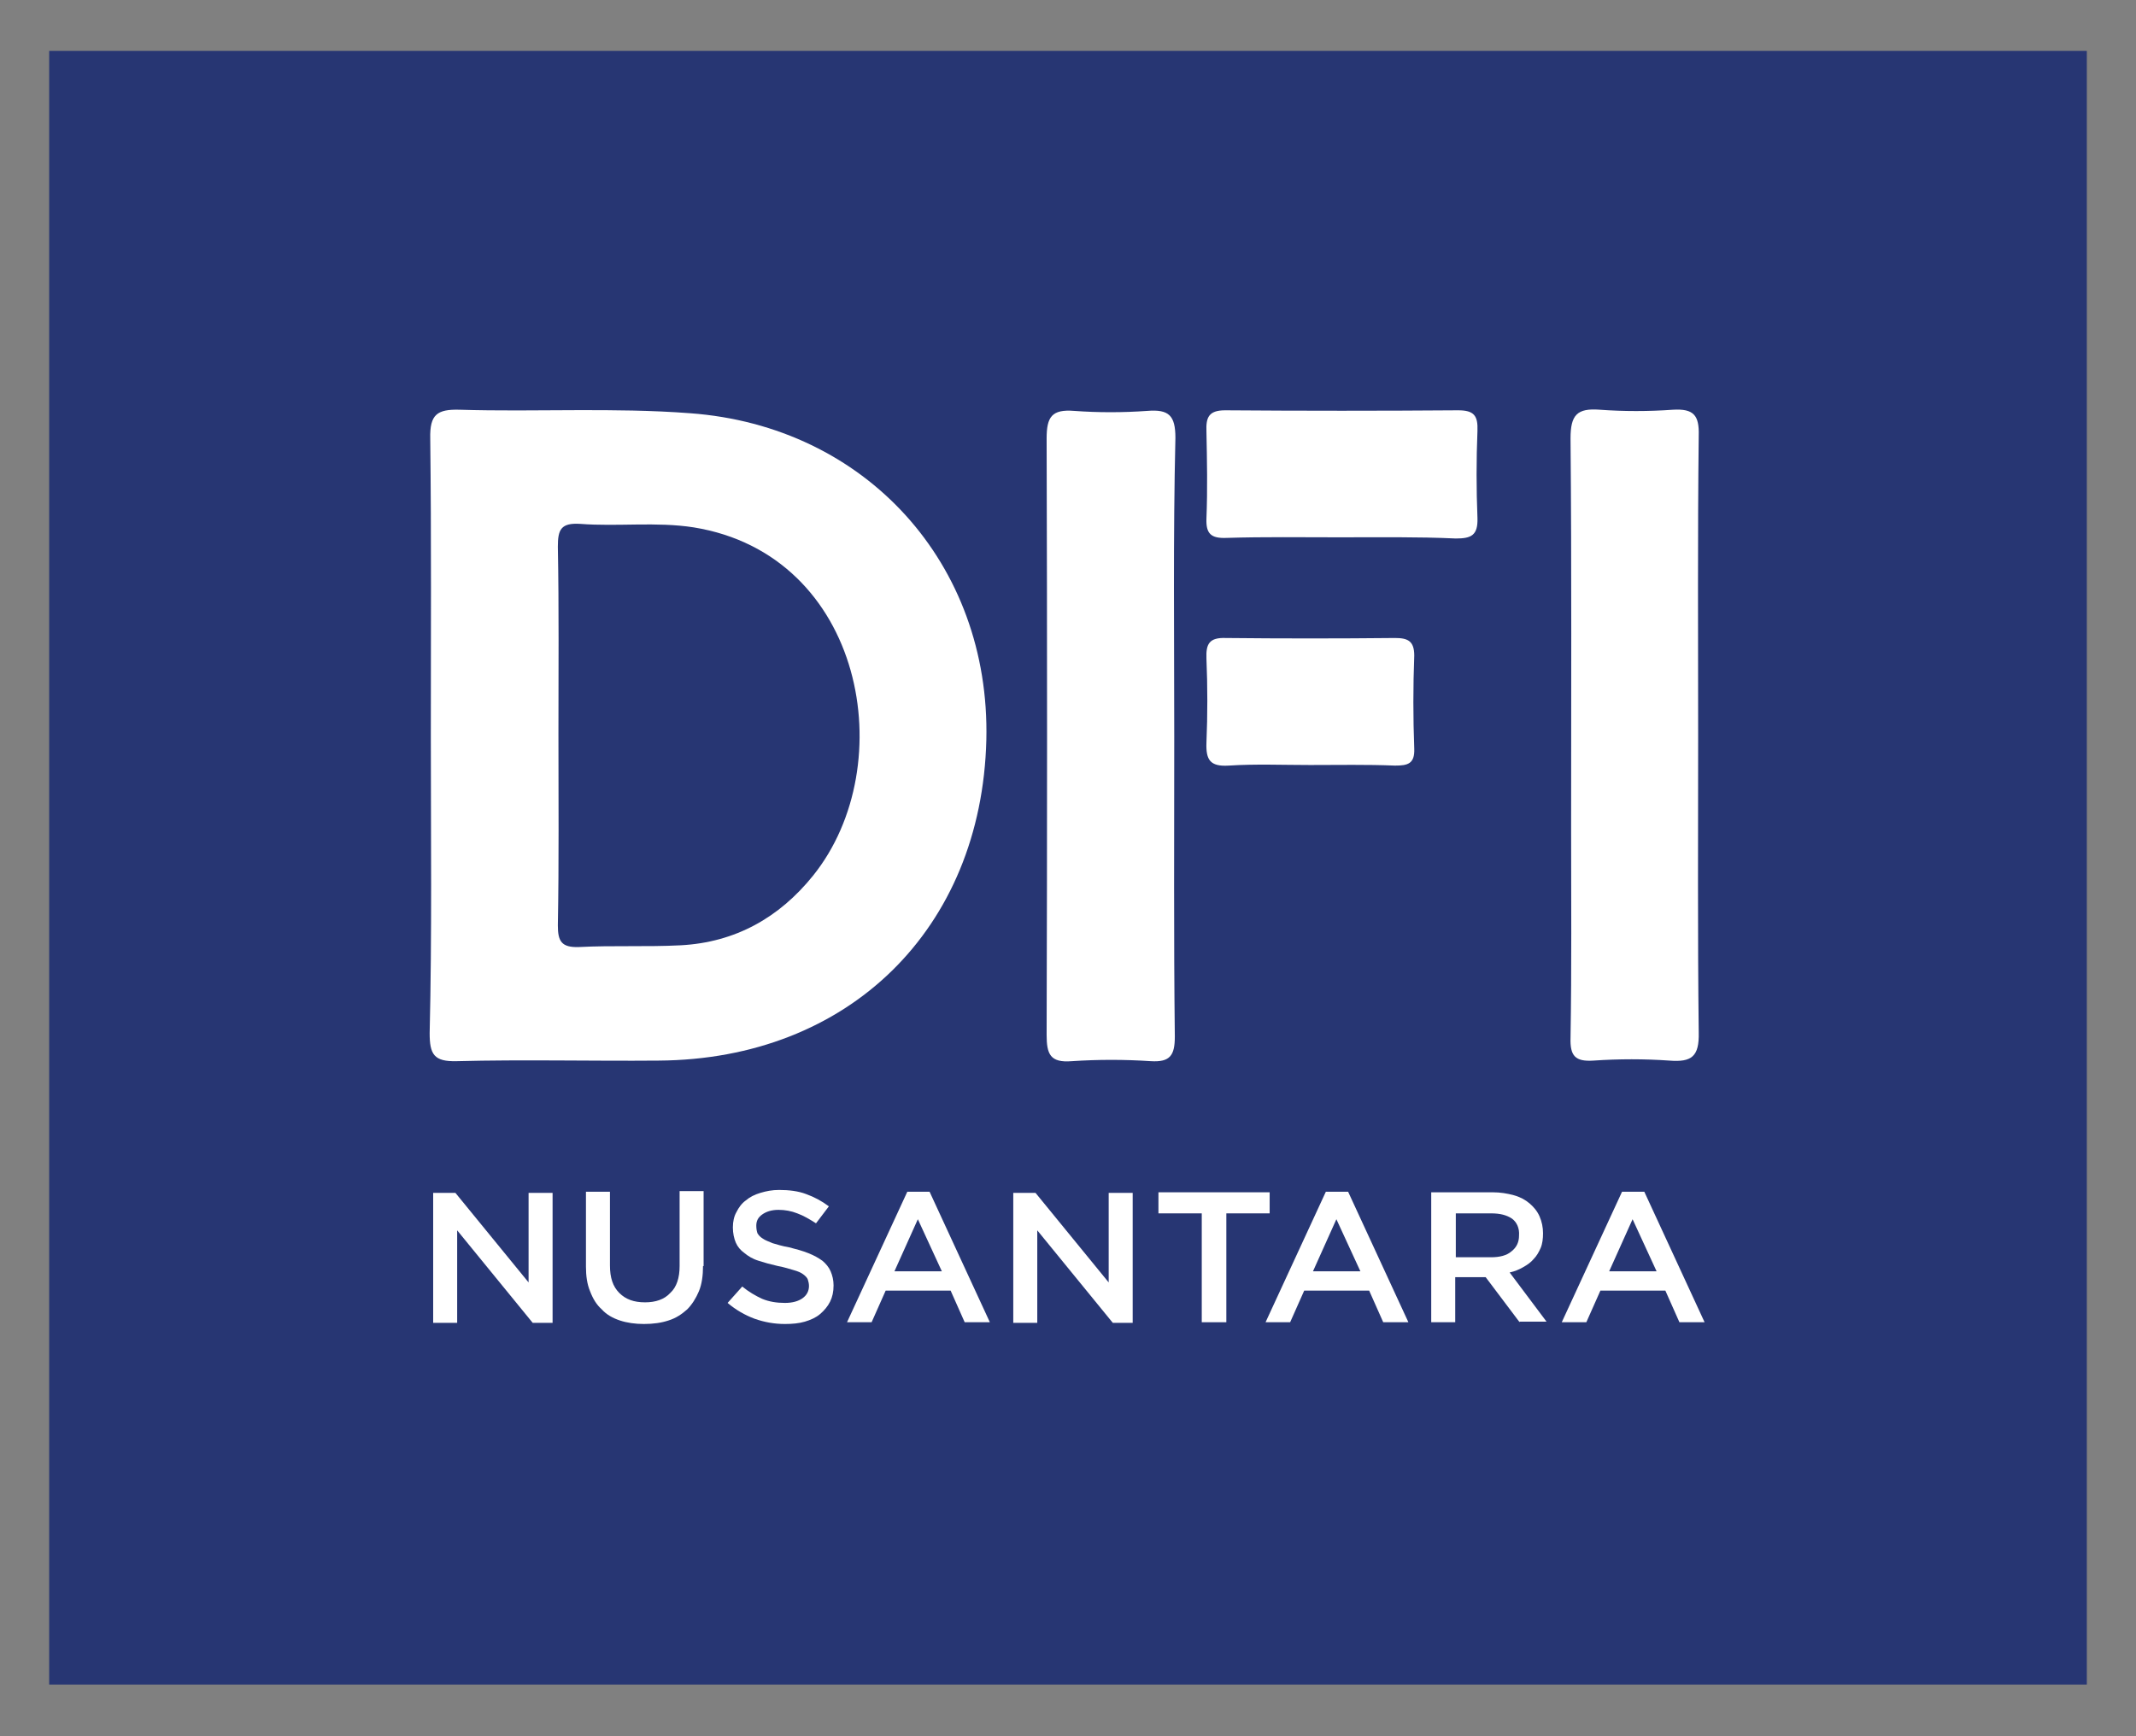 <?xml version="1.0" encoding="utf-8"?>
<!-- Generator: Adobe Illustrator 26.3.1, SVG Export Plug-In . SVG Version: 6.00 Build 0)  -->
<svg version="1.1" id="Layer_1" xmlns="http://www.w3.org/2000/svg" xmlns:xlink="http://www.w3.org/1999/xlink" x="0px" y="0px"
	 viewBox="0 0 364.9 296.6" style="enable-background:new 0 0 364.9 296.6;" xml:space="preserve">
<rect x="0" y="0" width="364.9" height="296.6" fill="#808080" stroke="none"/>
<style type="text/css">
	.st0{fill:#273673;}
	.st1{fill:#FFFFFF;}
</style>
<g>
	<rect x="8.4" y="8.7" class="st0" width="348.1" height="279.1"/>
	<g>
		<path class="st1" d="M73.6,125.7c0-16.9,0.1-33.9-0.1-50.8c-0.1-4.1,1.2-5,5-4.9c13.1,0.4,26.3-0.4,39.4,0.6
			c30,2.2,51.3,25.7,50.6,55.8c-0.8,32.3-23.5,54.6-56,54.8c-11.5,0.1-23-0.2-34.5,0.1c-3.9,0.1-4.6-1.2-4.6-4.8
			C73.8,159.6,73.6,142.6,73.6,125.7z M95.4,125.3c0,10.9,0.1,21.9-0.1,32.8c0,2.7,0.6,3.8,3.6,3.7c5.8-0.3,11.6,0,17.4-0.3
			c9.3-0.5,16.8-4.7,22.6-11.9c15.2-18.9,8.7-54.8-20.4-59.5c-6.4-1-13-0.1-19.4-0.6c-3.3-0.2-3.8,1-3.8,3.9
			C95.5,104,95.4,114.7,95.4,125.3z"/>
		<path class="st1" d="M200.6,125.9c0,17.1-0.1,34.1,0.1,51.2c0,3.2-0.8,4.4-4.1,4.2c-4.5-0.3-9-0.3-13.5,0
			c-3.7,0.3-4.3-1.2-4.3-4.5c0.1-34,0.1-67.9,0-101.9c0-3.7,0.9-5,4.7-4.7c4.1,0.3,8.3,0.3,12.5,0c3.7-0.3,4.8,0.8,4.8,4.6
			C200.4,91.7,200.6,108.8,200.6,125.9z"/>
		<path class="st1" d="M228.9,91.8c-6.5,0-12.9-0.1-19.4,0.1c-2.6,0.1-3.5-0.7-3.4-3.3c0.2-5,0.1-9.9,0-14.9
			c-0.1-2.4,0.4-3.6,3.2-3.6c13.3,0.1,26.6,0.1,39.8,0c2.7,0,3.4,0.9,3.3,3.5c-0.2,5-0.2,9.9,0,14.9c0.1,3-1.1,3.5-3.7,3.5
			C242.2,91.7,235.5,91.8,228.9,91.8z"/>
		<path class="st1" d="M223.8,130.7c-4.6,0-9.3-0.2-13.9,0.1c-3.2,0.2-3.9-1-3.8-3.9c0.2-4.8,0.2-9.6,0-14.4
			c-0.1-2.5,0.5-3.6,3.3-3.5c9.6,0.1,19.2,0.1,28.9,0c2.2,0,3.3,0.5,3.3,3c-0.2,5.3-0.2,10.6,0,15.9c0.1,2.6-1.1,2.9-3.3,2.9
			C233.5,130.6,228.7,130.7,223.8,130.7z"/>
		<path class="st1" d="M290.1,125.7c0,16.9-0.1,33.8,0.1,50.7c0.1,4.1-1.2,5.1-5,4.8c-4.3-0.3-8.6-0.3-13,0c-3.1,0.2-4-0.8-3.9-3.9
			c0.2-11.9,0.1-23.9,0.1-35.8c0-22.2,0.1-44.4-0.1-66.6c0-4,1.1-5.2,5-4.9c4.1,0.3,8.3,0.3,12.5,0c3.5-0.2,4.5,0.9,4.4,4.4
			C290,91.6,290.1,108.6,290.1,125.7z"/>
		<g>
			<path class="st1" d="M90.3,203.8h4.1v22.2H91l-12.9-15.8v15.8H74v-22.2h3.8l12.5,15.3V203.8z"/>
			<path class="st1" d="M120.1,216.3c0,1.6-0.2,3.1-0.7,4.3c-0.5,1.2-1.2,2.3-2,3.1c-0.9,0.8-1.9,1.5-3.2,1.9
				c-1.2,0.4-2.6,0.6-4.2,0.6c-1.5,0-2.9-0.2-4.1-0.6c-1.2-0.4-2.3-1-3.1-1.9c-0.9-0.8-1.5-1.8-2-3.1c-0.5-1.2-0.7-2.6-0.7-4.2
				v-12.8h4.1v12.6c0,2.1,0.5,3.6,1.6,4.7c1.1,1.1,2.5,1.6,4.4,1.6c1.8,0,3.3-0.5,4.3-1.6c1.1-1,1.6-2.6,1.6-4.6v-12.8h4.1V216.3z"
				/>
			<path class="st1" d="M129.4,210.7c0.2,0.3,0.4,0.6,0.9,0.9c0.4,0.3,1,0.5,1.7,0.8c0.7,0.2,1.6,0.5,2.8,0.7c1.2,0.3,2.3,0.6,3.3,1
				c1,0.4,1.7,0.8,2.4,1.3c0.6,0.5,1.1,1.1,1.4,1.8c0.3,0.7,0.5,1.5,0.5,2.4c0,1.1-0.2,2-0.6,2.8c-0.4,0.8-1,1.5-1.7,2.1
				c-0.7,0.6-1.6,1-2.6,1.3c-1,0.3-2.2,0.4-3.4,0.4c-1.8,0-3.5-0.3-5.2-0.9c-1.6-0.6-3.2-1.5-4.6-2.7l2.5-2.8
				c1.1,0.9,2.3,1.6,3.4,2.1c1.2,0.5,2.5,0.7,3.9,0.7c1.3,0,2.3-0.3,3-0.8c0.7-0.5,1.1-1.2,1.1-2.1c0-0.4-0.1-0.8-0.2-1.1
				c-0.1-0.3-0.4-0.6-0.8-0.9c-0.4-0.3-0.9-0.5-1.6-0.7c-0.7-0.2-1.6-0.5-2.7-0.7c-1.3-0.3-2.4-0.6-3.3-0.9c-1-0.3-1.8-0.8-2.4-1.3
				c-0.7-0.5-1.2-1.1-1.5-1.8c-0.3-0.7-0.5-1.6-0.5-2.6c0-1,0.2-1.9,0.6-2.6c0.4-0.8,0.9-1.5,1.6-2c0.7-0.6,1.5-1,2.5-1.3
				c1-0.3,2-0.5,3.2-0.5c1.7,0,3.3,0.2,4.6,0.7c1.4,0.5,2.7,1.2,3.9,2.1l-2.2,2.9c-1.1-0.7-2.1-1.3-3.2-1.7c-1-0.4-2.1-0.6-3.2-0.6
				c-1.2,0-2.1,0.3-2.8,0.8c-0.7,0.5-1,1.1-1,1.9C129.2,210,129.3,210.4,129.4,210.7z"/>
			<path class="st1" d="M169.1,225.9h-4.3l-2.4-5.4h-11.1l-2.4,5.4h-4.2l10.3-22.3h3.8L169.1,225.9z M156.8,208.3l-4,8.9h8.1
				L156.8,208.3z"/>
			<path class="st1" d="M189.4,203.8h4.1v22.2h-3.4l-12.9-15.8v15.8h-4.1v-22.2h3.8l12.5,15.3V203.8z"/>
			<path class="st1" d="M209.4,225.9h-4.1v-18.6h-7.4v-3.6h19v3.6h-7.4V225.9z"/>
			<path class="st1" d="M240.6,225.9h-4.3l-2.4-5.4h-11.1l-2.4,5.4h-4.2l10.3-22.3h3.8L240.6,225.9z M228.3,208.3l-4,8.9h8.1
				L228.3,208.3z"/>
			<path class="st1" d="M259.6,225.9l-5.8-7.7h-5.2v7.7h-4.1v-22.2H255c1.3,0,2.5,0.2,3.6,0.5c1.1,0.3,2,0.8,2.7,1.4
				c0.7,0.6,1.3,1.3,1.7,2.2s0.6,1.9,0.6,2.9c0,0.9-0.1,1.8-0.4,2.5c-0.3,0.7-0.7,1.4-1.2,1.9c-0.5,0.6-1.1,1-1.8,1.4
				c-0.7,0.4-1.4,0.7-2.3,0.9l6.3,8.4H259.6z M258.3,208.2c-0.9-0.6-2-0.9-3.6-0.9h-6v7.5h6c1.5,0,2.7-0.3,3.5-1
				c0.9-0.7,1.3-1.6,1.3-2.7C259.6,209.8,259.1,208.8,258.3,208.2z"/>
			<path class="st1" d="M291.2,225.9h-4.3l-2.4-5.4h-11.1l-2.4,5.4h-4.2l10.3-22.3h3.8L291.2,225.9z M278.9,208.3l-4,8.9h8.1
				L278.9,208.3z"/>
		</g>
	</g>
</g>
</svg>
